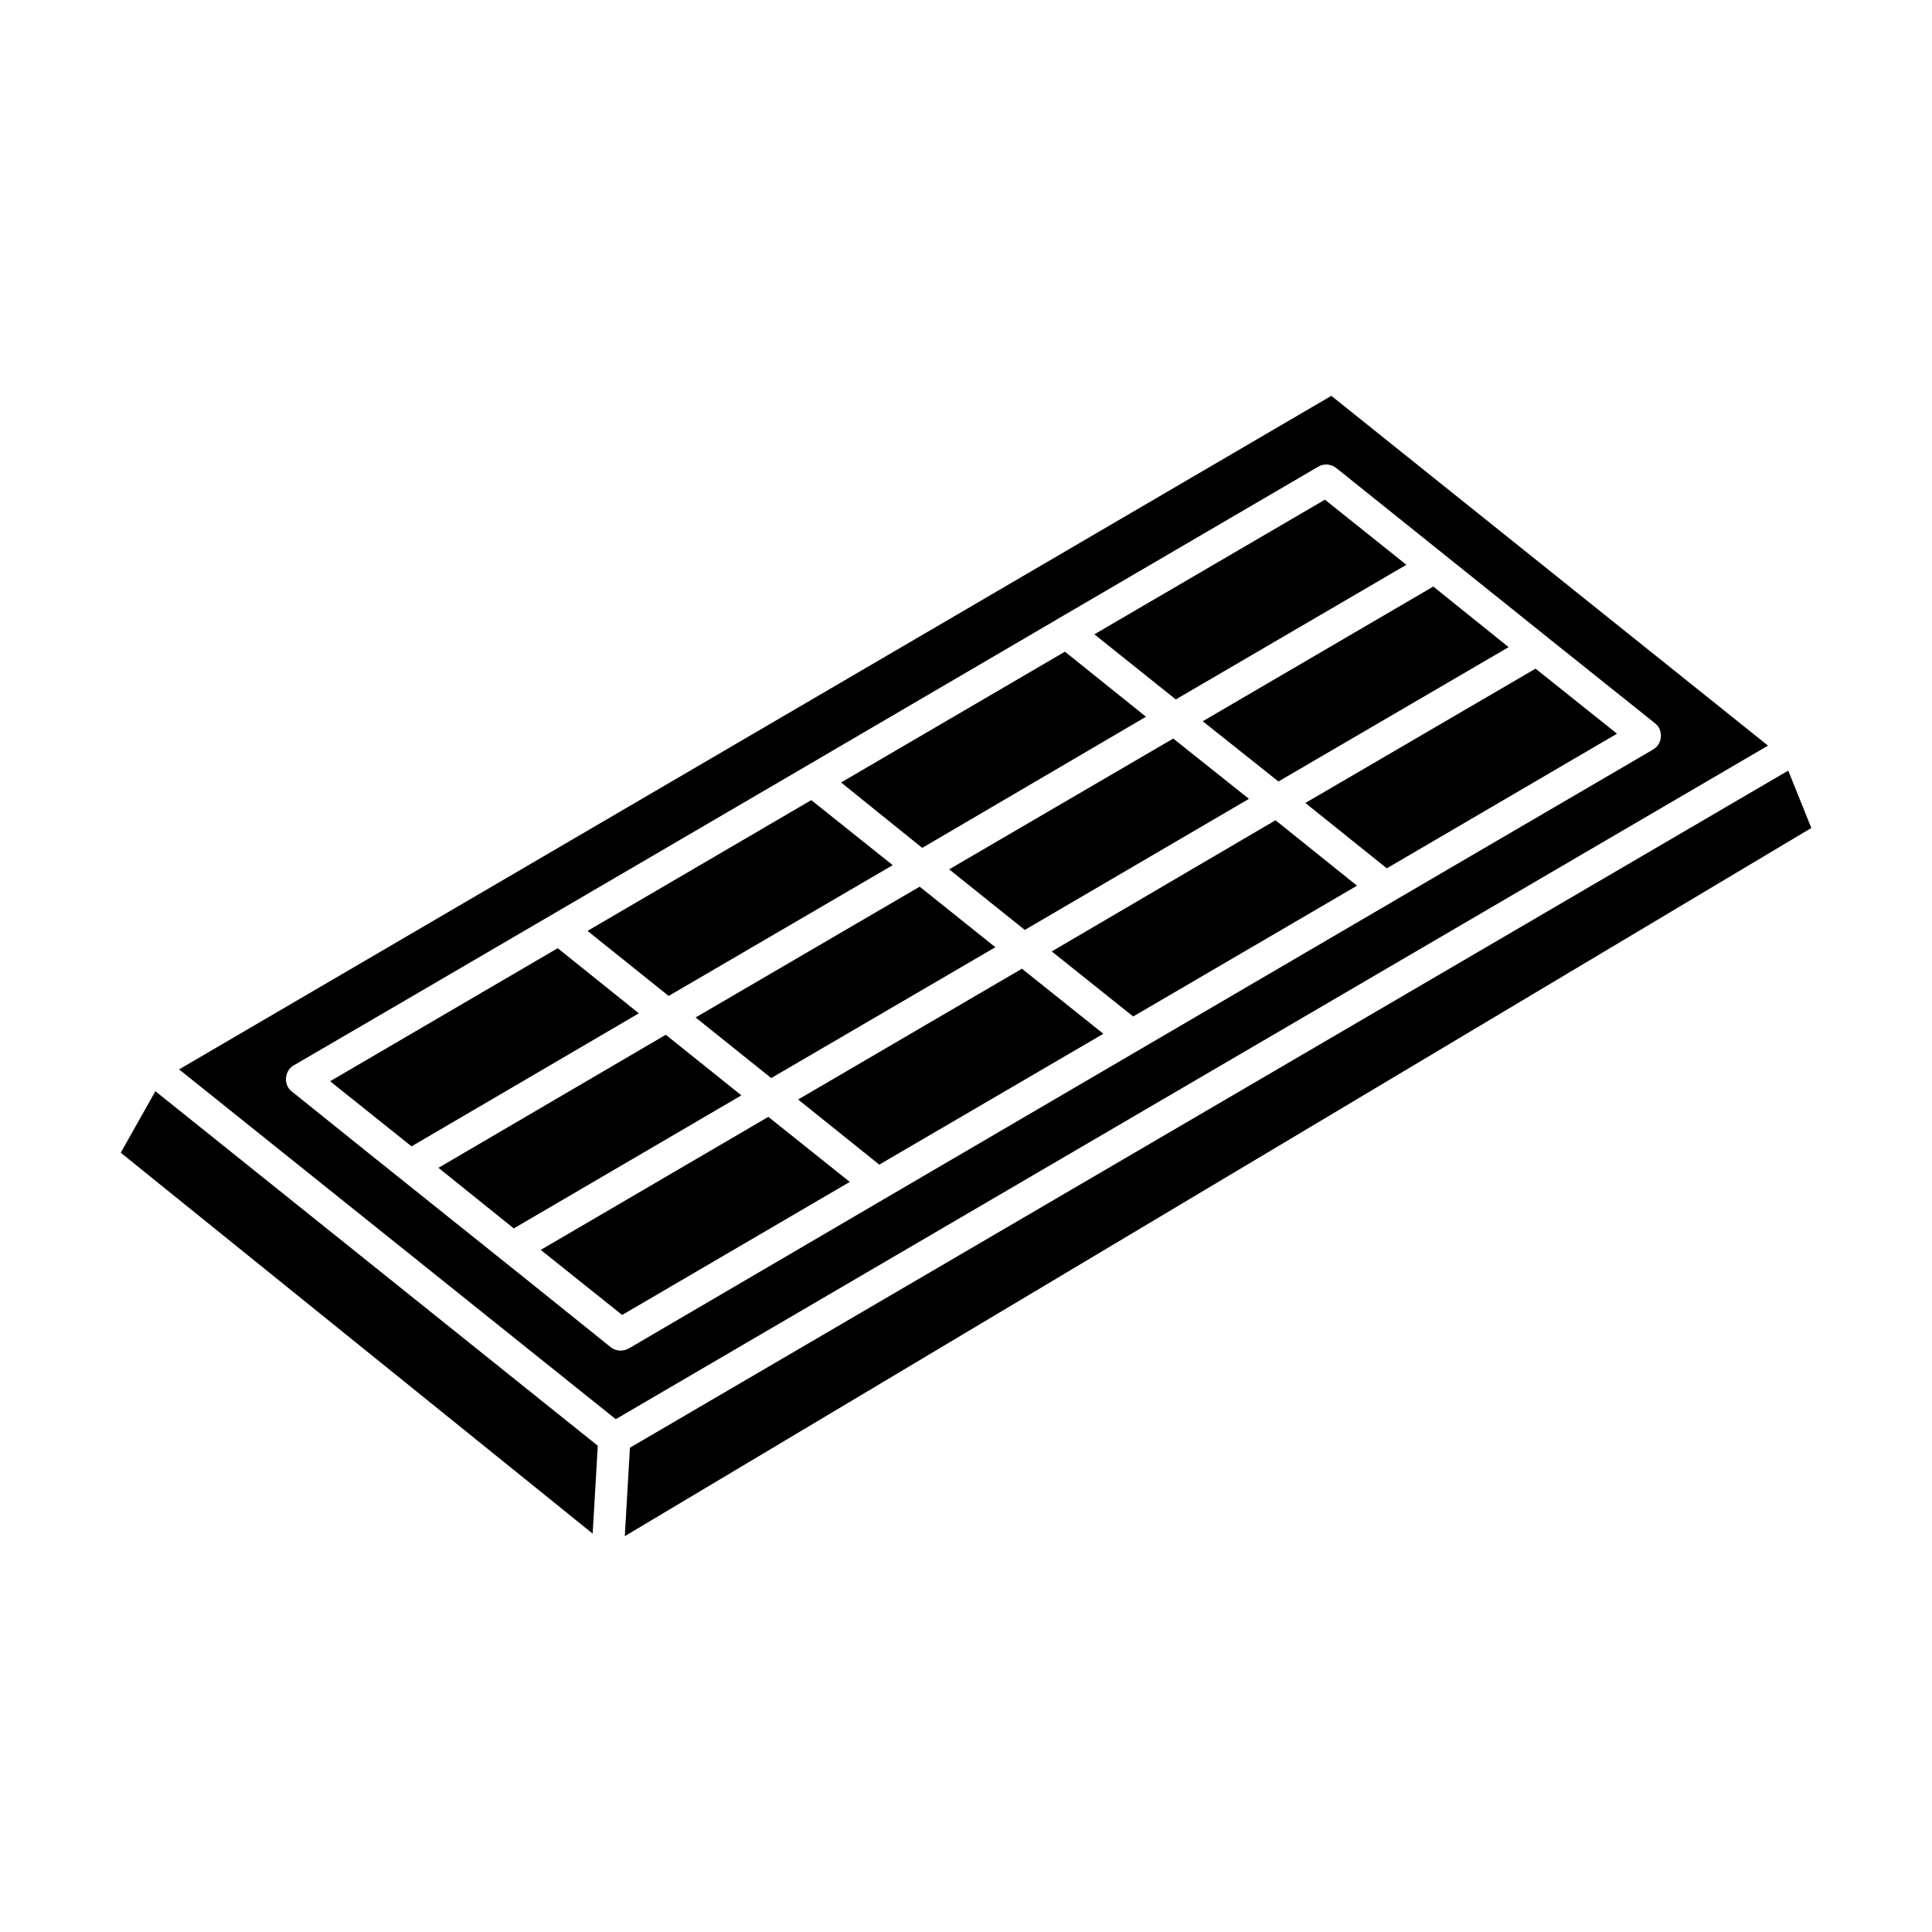 <svg xmlns="http://www.w3.org/2000/svg" width="1600" height="1600" version="1.1" viewBox="0 0 1200 1200"><path d="M826.92 245.86 111.23 664.22l271.22 217.26 715.69-418.36zm199.92 219.66c-142.6 83.156-334.82 195.79-477.32 279l-158.9 93c-3.563 1.969-8.11 1.875-11.344-.797-59.578-48.094-138.37-110.67-197.95-158.72-5.531-4.031-4.64-13.172 1.172-16.312 79.453-46.219 236.53-138.14 315.79-184.4l2.39-1.406 155.53-90.984c.61-.422 1.172-.797 1.97-1.172l160.5-93.797c3.562-2.203 8.156-1.781 11.343.797l129.42 103.73c.797.61 1.407.984 1.97 1.594l66.515 53.156c5.39 3.984 4.781 13.125-1.172 16.312z"/><path d="m873.52 350.81-50.578-40.453-143.21 83.625 50.578 40.453zM794.06 485.39l142.97-83.438-46.781-37.641-143.21 83.672zM810.79 498.74l50.578 40.594 142.97-83.625-50.578-40.406zM653.26 590.95l50.578 40.406 139.03-81.234-50.625-40.641zM335.86 776.34l50.578 40.406 141.37-82.641-50.578-40.406zM413.53 642.71l-141.19 82.641 46.781 37.641 141.37-82.641zM432.05 631.97l46.969 37.641 139.22-81.281-47.016-37.594zM711.79 445.18l-50.344-40.406-139.03 81.234 50.391 40.641zM775.74 496.18l-47.016-37.453-139.18 81.234 46.969 37.641zM495.74 682.92l50.391 40.453 139.18-81.281-50.578-40.406zM554.48 537.37l-50.578-40.406-138.98 81.234 50.391 40.406zM346.4 588.94l-141.37 82.641 50.578 40.453 141.19-82.641zM75 715.97l293.11 236.58 3.188-54.562-274.78-220.22zM1110.7 478.64 391.26 899.2l-3.188 54.938 736.97-439.87z"/></svg>